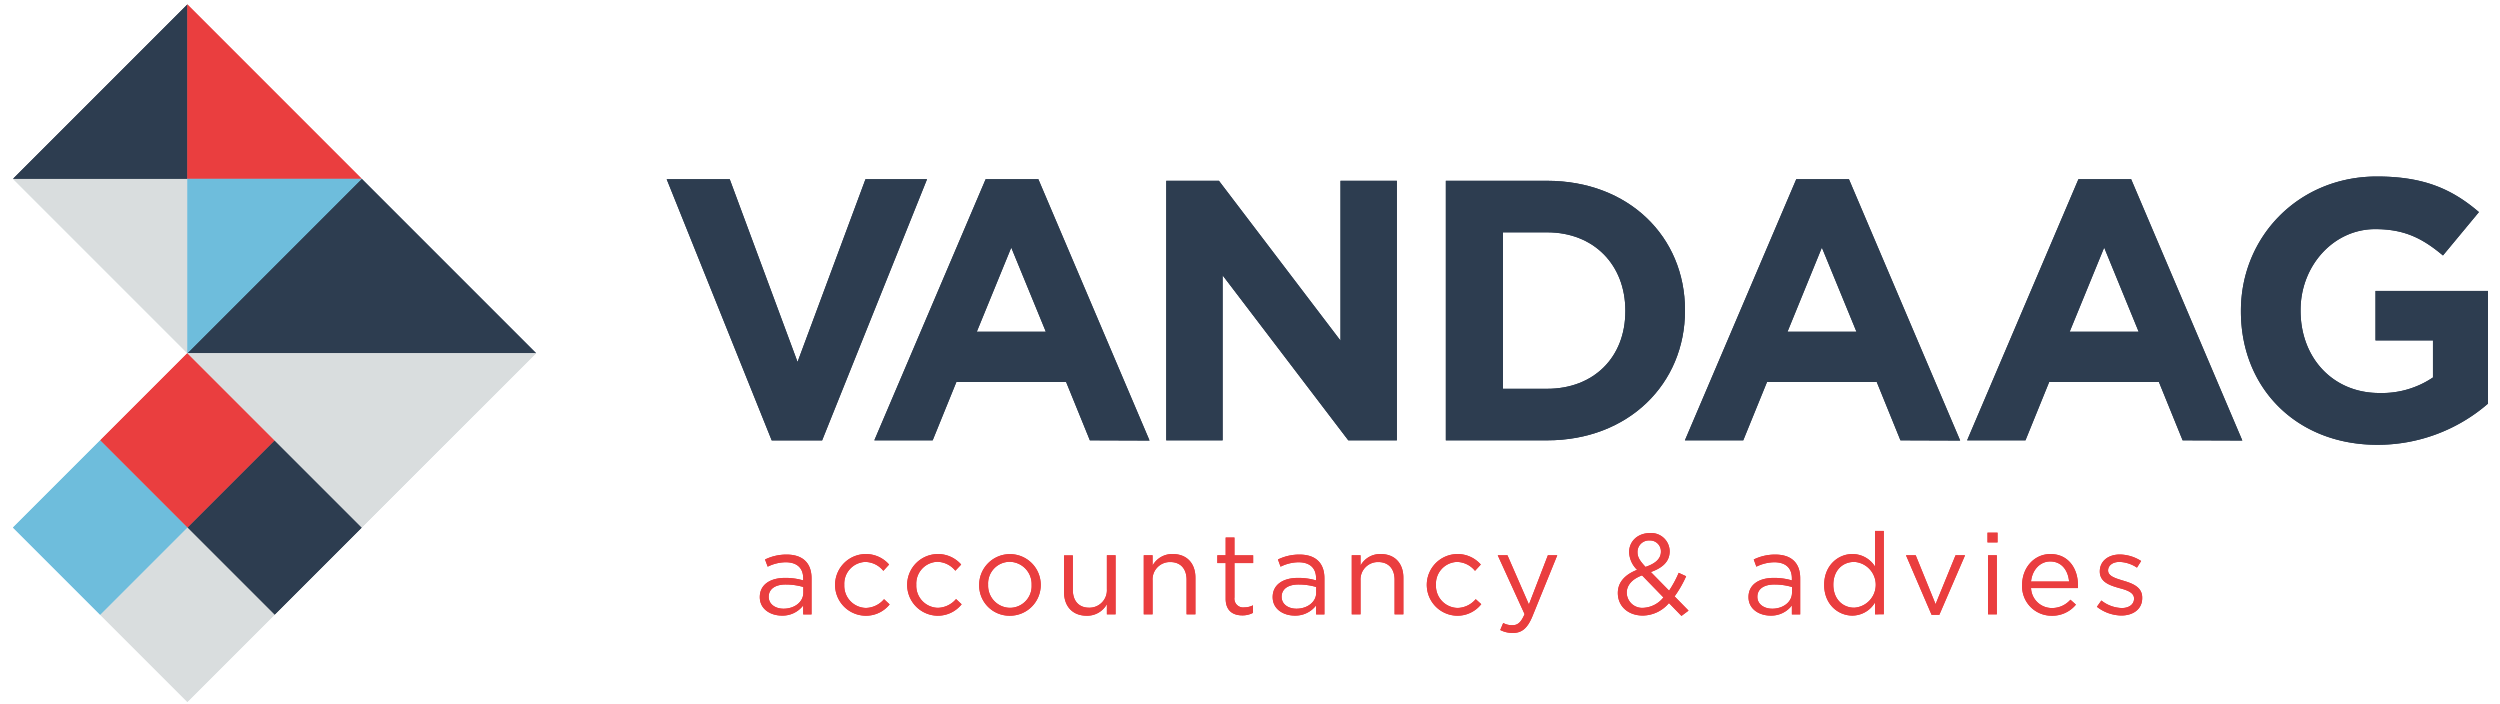<svg id="Laag_1" data-name="Laag 1" xmlns="http://www.w3.org/2000/svg" viewBox="0 0 600 169"><defs><style>.cls-1{fill:#2d3d50;}.cls-2{fill:#ea3e3f;}.cls-3{fill:#d9ddde;}.cls-4{fill:#6ebddc;}</style></defs><title>Logo bij recensie</title><path class="cls-1" d="M197.31,105.69h-12.1L160,43h15.13l16.28,43.87L207.72,43h14.77Z"/><path class="cls-1" d="M261.57,105.68l-5.7-14H229.53l-5.69,14h-14L236.56,43H249.2l26.69,62.73ZM242.7,59.41l-8.27,20.2H251Z"/><path class="cls-1" d="M323.59,105.68l-30.16-39.6v39.6H279.9V43.39h12.64l29.18,38.36V43.39h13.53v62.29Z"/><path class="cls-1" d="M371.3,105.68H347V43.39H371.3c19.58,0,33.1,13.44,33.1,31v.18C404.4,92.07,390.88,105.68,371.3,105.68Zm18.78-31.14c0-11-7.57-18.78-18.78-18.78H360.71V93.31H371.3c11.21,0,18.78-7.56,18.78-18.59Z"/><path class="cls-1" d="M456.11,105.68l-5.69-14H424.08l-5.7,14h-14L431.11,43h12.63l26.7,62.73ZM437.25,59.41,429,79.61h16.55Z"/><path class="cls-1" d="M523.83,105.68l-5.69-14H491.8l-5.69,14h-14L498.83,43h12.64l26.69,62.73ZM505,59.41l-8.28,20.2h16.56Z"/><path class="cls-1" d="M570.56,106.75c-19.4,0-32.74-13.62-32.74-32v-.18c0-17.71,13.79-32.21,32.65-32.21,11.21,0,18,3,24.47,8.54l-8.63,10.41c-4.8-4-9.07-6.32-16.28-6.32-10,0-17.89,8.81-17.89,19.4v.18c0,11.39,7.83,19.75,18.87,19.75a21.87,21.87,0,0,0,12.9-3.73v-8.9H570.12V69.82h27V96.87A40.44,40.44,0,0,1,570.56,106.75Z"/><path class="cls-2" d="M184.25,136l-.64-1.72a11.64,11.64,0,0,1,5.16-1.18c3.86,0,6,2,6,5.7v8.66h-2V145.3a6.21,6.21,0,0,1-5.13,2.44c-2.63,0-5.29-1.48-5.29-4.44s2.47-4.6,6.06-4.6a14.93,14.93,0,0,1,4.36.6v-.49c0-2.55-1.56-3.87-4.22-3.87A9.88,9.88,0,0,0,184.25,136Zm.24,7.24c0,1.81,1.65,2.85,3.56,2.85,2.61,0,4.75-1.59,4.75-3.84v-1.37a14.91,14.91,0,0,0-4.17-.6C186,140.26,184.49,141.41,184.49,143.22Z"/><path class="cls-2" d="M207.71,147.77a7.4,7.4,0,1,1,5.67-12.28L212,137a5.7,5.7,0,0,0-4.3-2.14,5.24,5.24,0,0,0-5.07,5.51,5.31,5.31,0,0,0,5.21,5.54,5.88,5.88,0,0,0,4.33-2.11l1.34,1.26A7.28,7.28,0,0,1,207.71,147.77Z"/><path class="cls-2" d="M225,147.77a7.4,7.4,0,1,1,5.68-12.28l-1.4,1.48a5.7,5.7,0,0,0-4.3-2.14,5.24,5.24,0,0,0-5.07,5.51,5.3,5.3,0,0,0,5.2,5.54,5.9,5.9,0,0,0,4.34-2.11l1.34,1.26A7.32,7.32,0,0,1,225,147.77Z"/><path class="cls-2" d="M242.33,147.77A7.27,7.27,0,0,1,235,140.4a7.39,7.39,0,1,1,7.35,7.37Zm0-12.94a5.21,5.21,0,0,0-5.18,5.51,5.32,5.32,0,0,0,5.23,5.54,5.22,5.22,0,0,0,5.21-5.48A5.36,5.36,0,0,0,242.33,134.83Z"/><path class="cls-2" d="M265.65,133.27h2.09v14.17h-2.09V145a5.39,5.39,0,0,1-4.85,2.77c-3.43,0-5.43-2.3-5.43-5.67v-8.8h2.11v8.28c0,2.63,1.43,4.27,3.92,4.27a4.19,4.19,0,0,0,4.25-4.44Z"/><path class="cls-2" d="M276.62,147.44H274.5V133.27h2.12v2.47a5.35,5.35,0,0,1,4.85-2.77c3.42,0,5.43,2.3,5.43,5.67v8.8h-2.12v-8.28c0-2.63-1.42-4.27-3.92-4.27a4.16,4.16,0,0,0-4.24,4.44Z"/><path class="cls-2" d="M296.27,143.41a2.1,2.1,0,0,0,2.38,2.36,4.51,4.51,0,0,0,2.06-.49v1.81a5.37,5.37,0,0,1-2.55.6c-2.28,0-4-1.13-4-4v-8.56h-2v-1.86h2V129h2.11v4.28h4.49v1.86h-4.49Z"/><path class="cls-2" d="M307.34,136l-.63-1.72a11.6,11.6,0,0,1,5.15-1.18c3.87,0,6,2,6,5.7v8.66h-2V145.3a6.23,6.23,0,0,1-5.13,2.44c-2.63,0-5.29-1.48-5.29-4.44s2.47-4.6,6.06-4.6a14.93,14.93,0,0,1,4.36.6v-.49c0-2.55-1.57-3.87-4.22-3.87A9.93,9.93,0,0,0,307.34,136Zm.25,7.24c0,1.81,1.64,2.85,3.56,2.85,2.6,0,4.74-1.59,4.74-3.84v-1.37a14.83,14.83,0,0,0-4.16-.6C309.07,140.26,307.59,141.41,307.59,143.22Z"/><path class="cls-2" d="M326.53,147.44h-2.11V133.27h2.11v2.47a5.35,5.35,0,0,1,4.85-2.77c3.43,0,5.43,2.3,5.43,5.67v8.8H334.7v-8.28c0-2.63-1.43-4.27-3.92-4.27a4.17,4.17,0,0,0-4.25,4.44Z"/><path class="cls-2" d="M349.72,147.77a7.4,7.4,0,1,1,5.67-12.28L354,137a5.7,5.7,0,0,0-4.3-2.14,5.24,5.24,0,0,0-5.07,5.51,5.31,5.31,0,0,0,5.21,5.54,5.88,5.88,0,0,0,4.33-2.11L355.5,145A7.28,7.28,0,0,1,349.72,147.77Z"/><path class="cls-2" d="M367.78,147.91c-1.21,2.93-2.58,4-4.72,4a6.52,6.52,0,0,1-3-.71l.71-1.68a4.42,4.42,0,0,0,2.22.53c1.26,0,2.06-.66,2.91-2.66l-6.44-14.12h2.33l5.15,11.81,4.55-11.81h2.25Z"/><path class="cls-2" d="M403.55,147.82l-3-3.09a8.32,8.32,0,0,1-6.27,3c-3.46,0-6-2.17-6-5.41,0-2.57,1.7-4.41,4.63-5.56a6.19,6.19,0,0,1-1.92-4.25c0-2.55,2-4.58,5.07-4.58a4.43,4.43,0,0,1,4.66,4.36c0,2.5-1.73,4-4.52,5l4.38,4.47a25.71,25.71,0,0,0,2.31-4.28l1.78.82a27,27,0,0,1-2.77,4.83l3.35,3.42Zm-9.46-9.73c-2.55.94-3.67,2.5-3.67,4.14a3.7,3.7,0,0,0,4,3.65,6.56,6.56,0,0,0,4.8-2.5Zm1.84-8.38A2.75,2.75,0,0,0,393,132.5c0,1.15.47,2,1.92,3.56,2.44-.82,3.7-2,3.7-3.67A2.61,2.61,0,0,0,395.93,129.71Z"/><path class="cls-2" d="M421.53,136l-.63-1.72a11.6,11.6,0,0,1,5.15-1.18c3.87,0,6,2,6,5.7v8.66h-2V145.3a6.19,6.19,0,0,1-5.12,2.44c-2.63,0-5.29-1.48-5.29-4.44s2.46-4.6,6.06-4.6a14.91,14.91,0,0,1,4.35.6v-.49c0-2.55-1.56-3.87-4.22-3.87A9.92,9.92,0,0,0,421.53,136Zm.24,7.24c0,1.81,1.65,2.85,3.57,2.85,2.6,0,4.74-1.59,4.74-3.84v-1.37a14.83,14.83,0,0,0-4.16-.6C423.26,140.26,421.77,141.41,421.77,143.22Z"/><path class="cls-2" d="M450,147.44v-2.85a6.36,6.36,0,0,1-5.43,3.15c-3.4,0-6.77-2.68-6.77-7.37s3.37-7.4,6.77-7.4a6.4,6.4,0,0,1,5.43,3v-8.55h2.11v20Zm-5-12.58c-2.74,0-5,2-5,5.48s2.3,5.51,5,5.51a5.51,5.51,0,0,0,0-11Z"/><path class="cls-2" d="M469.33,133.27h2.28l-6.17,14.28h-1.86l-6.14-14.28h2.33L464.54,145Z"/><path class="cls-2" d="M477,130.17v-2.33h2.41v2.33Zm.13,17.27V133.27h2.11v14.17Z"/><path class="cls-2" d="M492.44,145.93a5.84,5.84,0,0,0,4.46-2l1.32,1.18a7.31,7.31,0,0,1-5.84,2.66,7.05,7.05,0,0,1-7.07-7.4c0-4.11,2.88-7.4,6.8-7.4,4.19,0,6.6,3.34,6.6,7.51,0,.19,0,.41,0,.66H487.45A5,5,0,0,0,492.44,145.93Zm4.14-6.36c-.22-2.57-1.7-4.82-4.53-4.82-2.46,0-4.33,2.05-4.6,4.82Z"/><path class="cls-2" d="M509.13,147.72a9.75,9.75,0,0,1-5.87-2.09l1.07-1.51a8.25,8.25,0,0,0,4.91,1.81c1.7,0,2.93-.87,2.93-2.24v-.06c0-1.42-1.67-2-3.53-2.49-2.22-.63-4.69-1.4-4.69-4v0c0-2.44,2-4.06,4.82-4.06a9.76,9.76,0,0,1,5.1,1.56l-1,1.59a8,8,0,0,0-4.19-1.37c-1.67,0-2.74.88-2.74,2.06v0c0,1.35,1.75,1.87,3.64,2.44,2.2.66,4.55,1.51,4.55,4.06v.06C514.17,146.15,512,147.72,509.13,147.72Z"/><polygon class="cls-1" points="44.97 84.77 86.81 42.92 128.66 84.77 44.97 84.77"/><rect class="cls-1" x="51.1" y="111.82" width="29.59" height="29.59" transform="translate(-70.23 83.68) rotate(-45)"/><rect class="cls-2" x="30.17" y="90.9" width="29.59" height="29.59" transform="translate(-61.56 62.75) rotate(-45)"/><rect class="cls-3" x="30.17" y="132.74" width="29.59" height="29.59" transform="translate(-91.15 75.01) rotate(-45)"/><polygon class="cls-3" points="44.97 84.77 3.12 42.92 44.97 42.92 44.97 84.77"/><polygon class="cls-1" points="3.12 42.92 44.97 1.07 44.97 42.92 3.12 42.92"/><polygon class="cls-2" points="44.97 1.07 86.81 42.92 44.97 42.92 44.97 1.07"/><polygon class="cls-4" points="86.81 42.92 44.97 84.77 44.97 42.92 86.81 42.92"/><rect class="cls-4" x="9.25" y="111.82" width="29.59" height="29.59" transform="translate(-82.49 54.09) rotate(-45)"/><polygon class="cls-3" points="128.66 84.77 86.81 126.61 44.97 84.77 128.66 84.77"/><path class="cls-1" d="M197.31,105.69h-12.1L160,43h15.13l16.28,43.87L207.72,43h14.77Z"/><path class="cls-1" d="M261.57,105.68l-5.7-14H229.53l-5.69,14h-14L236.56,43H249.2l26.69,62.73ZM242.7,59.41l-8.27,20.2H251Z"/><path class="cls-1" d="M323.59,105.68l-30.16-39.6v39.6H279.9V43.39h12.64l29.18,38.36V43.39h13.53v62.29Z"/><path class="cls-1" d="M371.3,105.68H347V43.39H371.3c19.58,0,33.1,13.44,33.1,31v.18C404.4,92.07,390.88,105.68,371.3,105.68Zm18.78-31.14c0-11-7.57-18.78-18.78-18.78H360.71V93.31H371.3c11.21,0,18.78-7.56,18.78-18.59Z"/><path class="cls-1" d="M456.11,105.68l-5.69-14H424.08l-5.7,14h-14L431.11,43h12.63l26.7,62.73ZM437.25,59.41,429,79.61h16.55Z"/><path class="cls-1" d="M523.83,105.68l-5.69-14H491.8l-5.69,14h-14L498.83,43h12.64l26.69,62.73ZM505,59.41l-8.28,20.2h16.56Z"/><path class="cls-1" d="M570.56,106.75c-19.4,0-32.74-13.62-32.74-32v-.18c0-17.71,13.79-32.21,32.65-32.21,11.21,0,18,3,24.47,8.54l-8.63,10.41c-4.8-4-9.07-6.32-16.28-6.32-10,0-17.89,8.81-17.89,19.4v.18c0,11.39,7.83,19.75,18.87,19.75a21.87,21.87,0,0,0,12.9-3.73v-8.9H570.12V69.82h27V96.87A40.44,40.44,0,0,1,570.56,106.75Z"/><path class="cls-2" d="M184.25,136l-.64-1.72a11.64,11.64,0,0,1,5.16-1.18c3.86,0,6,2,6,5.7v8.66h-2V145.3a6.21,6.21,0,0,1-5.13,2.44c-2.63,0-5.29-1.48-5.29-4.44s2.47-4.6,6.06-4.6a14.93,14.93,0,0,1,4.36.6v-.49c0-2.55-1.56-3.87-4.22-3.87A9.88,9.88,0,0,0,184.25,136Zm.24,7.24c0,1.81,1.65,2.85,3.56,2.85,2.61,0,4.75-1.59,4.75-3.84v-1.37a14.91,14.91,0,0,0-4.17-.6C186,140.26,184.49,141.41,184.49,143.22Z"/><path class="cls-2" d="M207.71,147.77a7.4,7.4,0,1,1,5.67-12.28L212,137a5.7,5.7,0,0,0-4.3-2.14,5.24,5.24,0,0,0-5.07,5.51,5.31,5.31,0,0,0,5.21,5.54,5.88,5.88,0,0,0,4.33-2.11l1.34,1.26A7.28,7.28,0,0,1,207.71,147.77Z"/><path class="cls-2" d="M225,147.77a7.4,7.4,0,1,1,5.68-12.28l-1.4,1.48a5.7,5.7,0,0,0-4.3-2.14,5.24,5.24,0,0,0-5.07,5.51,5.3,5.3,0,0,0,5.2,5.54,5.9,5.9,0,0,0,4.34-2.11l1.34,1.26A7.32,7.32,0,0,1,225,147.77Z"/><path class="cls-2" d="M242.33,147.77A7.27,7.27,0,0,1,235,140.4a7.39,7.39,0,1,1,7.35,7.37Zm0-12.94a5.21,5.21,0,0,0-5.18,5.51,5.32,5.32,0,0,0,5.23,5.54,5.22,5.22,0,0,0,5.21-5.48A5.36,5.36,0,0,0,242.33,134.83Z"/><path class="cls-2" d="M265.65,133.27h2.09v14.17h-2.09V145a5.39,5.39,0,0,1-4.85,2.77c-3.43,0-5.43-2.3-5.43-5.67v-8.8h2.11v8.28c0,2.63,1.43,4.27,3.92,4.27a4.19,4.19,0,0,0,4.25-4.44Z"/><path class="cls-2" d="M276.62,147.44H274.5V133.27h2.12v2.47a5.35,5.35,0,0,1,4.85-2.77c3.42,0,5.43,2.3,5.43,5.67v8.8h-2.12v-8.28c0-2.63-1.42-4.27-3.92-4.27a4.16,4.16,0,0,0-4.24,4.44Z"/><path class="cls-2" d="M296.27,143.41a2.1,2.1,0,0,0,2.38,2.36,4.51,4.51,0,0,0,2.06-.49v1.81a5.37,5.37,0,0,1-2.55.6c-2.28,0-4-1.13-4-4v-8.56h-2v-1.86h2V129h2.11v4.28h4.49v1.86h-4.49Z"/><path class="cls-2" d="M307.34,136l-.63-1.72a11.6,11.6,0,0,1,5.15-1.18c3.87,0,6,2,6,5.7v8.66h-2V145.3a6.23,6.23,0,0,1-5.13,2.44c-2.63,0-5.29-1.48-5.29-4.44s2.47-4.6,6.06-4.6a14.93,14.93,0,0,1,4.36.6v-.49c0-2.55-1.57-3.87-4.22-3.87A9.93,9.93,0,0,0,307.34,136Zm.25,7.24c0,1.81,1.64,2.85,3.56,2.85,2.6,0,4.74-1.59,4.74-3.84v-1.37a14.83,14.83,0,0,0-4.16-.6C309.07,140.26,307.59,141.41,307.59,143.22Z"/><path class="cls-2" d="M326.53,147.44h-2.11V133.27h2.11v2.47a5.35,5.35,0,0,1,4.85-2.77c3.43,0,5.43,2.3,5.43,5.67v8.8H334.7v-8.28c0-2.63-1.43-4.27-3.92-4.27a4.17,4.17,0,0,0-4.25,4.44Z"/><path class="cls-2" d="M349.72,147.77a7.4,7.4,0,1,1,5.67-12.28L354,137a5.7,5.7,0,0,0-4.3-2.14,5.24,5.24,0,0,0-5.07,5.51,5.31,5.31,0,0,0,5.21,5.54,5.88,5.88,0,0,0,4.33-2.11L355.5,145A7.28,7.28,0,0,1,349.72,147.77Z"/><path class="cls-2" d="M367.78,147.91c-1.21,2.93-2.58,4-4.72,4a6.52,6.52,0,0,1-3-.71l.71-1.68a4.42,4.42,0,0,0,2.22.53c1.26,0,2.06-.66,2.91-2.66l-6.44-14.12h2.33l5.15,11.81,4.55-11.81h2.25Z"/><path class="cls-2" d="M403.55,147.82l-3-3.09a8.32,8.32,0,0,1-6.27,3c-3.46,0-6-2.17-6-5.41,0-2.57,1.7-4.41,4.63-5.56a6.19,6.19,0,0,1-1.92-4.25c0-2.55,2-4.58,5.07-4.58a4.43,4.43,0,0,1,4.66,4.36c0,2.5-1.73,4-4.52,5l4.38,4.47a25.71,25.71,0,0,0,2.31-4.28l1.78.82a27,27,0,0,1-2.77,4.83l3.35,3.42Zm-9.46-9.73c-2.55.94-3.67,2.5-3.67,4.14a3.7,3.7,0,0,0,4,3.65,6.56,6.56,0,0,0,4.8-2.5Zm1.84-8.38A2.75,2.75,0,0,0,393,132.5c0,1.15.47,2,1.92,3.56,2.44-.82,3.7-2,3.7-3.67A2.61,2.61,0,0,0,395.93,129.71Z"/><path class="cls-2" d="M421.53,136l-.63-1.72a11.6,11.6,0,0,1,5.15-1.18c3.87,0,6,2,6,5.7v8.66h-2V145.3a6.19,6.19,0,0,1-5.12,2.44c-2.63,0-5.29-1.48-5.29-4.44s2.46-4.6,6.06-4.6a14.91,14.91,0,0,1,4.35.6v-.49c0-2.55-1.56-3.87-4.22-3.87A9.92,9.92,0,0,0,421.53,136Zm.24,7.24c0,1.81,1.65,2.85,3.57,2.85,2.6,0,4.74-1.59,4.74-3.84v-1.37a14.83,14.83,0,0,0-4.16-.6C423.26,140.26,421.77,141.41,421.77,143.22Z"/><path class="cls-2" d="M450,147.44v-2.85a6.36,6.36,0,0,1-5.43,3.15c-3.4,0-6.77-2.68-6.77-7.37s3.37-7.4,6.77-7.4a6.4,6.4,0,0,1,5.43,3v-8.55h2.11v20Zm-5-12.58c-2.74,0-5,2-5,5.48s2.3,5.51,5,5.51a5.51,5.51,0,0,0,0-11Z"/><path class="cls-2" d="M469.33,133.27h2.28l-6.17,14.28h-1.86l-6.14-14.28h2.33L464.54,145Z"/><path class="cls-2" d="M477,130.17v-2.33h2.41v2.33Zm.13,17.27V133.27h2.11v14.17Z"/><path class="cls-2" d="M492.44,145.93a5.84,5.84,0,0,0,4.46-2l1.32,1.18a7.31,7.31,0,0,1-5.84,2.66,7.05,7.05,0,0,1-7.07-7.4c0-4.11,2.88-7.4,6.8-7.4,4.19,0,6.6,3.34,6.6,7.51,0,.19,0,.41,0,.66H487.45A5,5,0,0,0,492.44,145.93Zm4.14-6.36c-.22-2.57-1.7-4.82-4.53-4.82-2.46,0-4.33,2.05-4.6,4.82Z"/><path class="cls-2" d="M509.13,147.72a9.75,9.75,0,0,1-5.87-2.09l1.07-1.51a8.25,8.25,0,0,0,4.91,1.81c1.7,0,2.93-.87,2.93-2.24v-.06c0-1.42-1.67-2-3.53-2.49-2.22-.63-4.69-1.4-4.69-4v0c0-2.44,2-4.06,4.82-4.06a9.76,9.76,0,0,1,5.1,1.56l-1,1.59a8,8,0,0,0-4.19-1.37c-1.67,0-2.74.88-2.74,2.06v0c0,1.35,1.75,1.87,3.64,2.44,2.2.66,4.55,1.51,4.55,4.06v.06C514.17,146.15,512,147.72,509.13,147.72Z"/><polygon class="cls-1" points="44.97 84.77 86.81 42.92 128.66 84.77 44.97 84.77"/><rect class="cls-1" x="51.1" y="111.82" width="29.59" height="29.59" transform="translate(-70.23 83.68) rotate(-45)"/><rect class="cls-2" x="30.17" y="90.9" width="29.59" height="29.59" transform="translate(-61.56 62.75) rotate(-45)"/><rect class="cls-3" x="30.17" y="132.74" width="29.59" height="29.59" transform="translate(-91.15 75.01) rotate(-45)"/><polygon class="cls-3" points="44.97 84.77 3.12 42.92 44.97 42.92 44.97 84.77"/><polygon class="cls-1" points="3.12 42.92 44.97 1.07 44.97 42.92 3.12 42.92"/><polygon class="cls-2" points="44.97 1.07 86.81 42.92 44.97 42.92 44.97 1.07"/><polygon class="cls-4" points="86.81 42.92 44.97 84.77 44.97 42.92 86.81 42.92"/><rect class="cls-4" x="9.25" y="111.82" width="29.59" height="29.59" transform="translate(-82.49 54.09) rotate(-45)"/><polygon class="cls-3" points="128.66 84.77 86.81 126.61 44.97 84.77 128.66 84.77"/></svg>